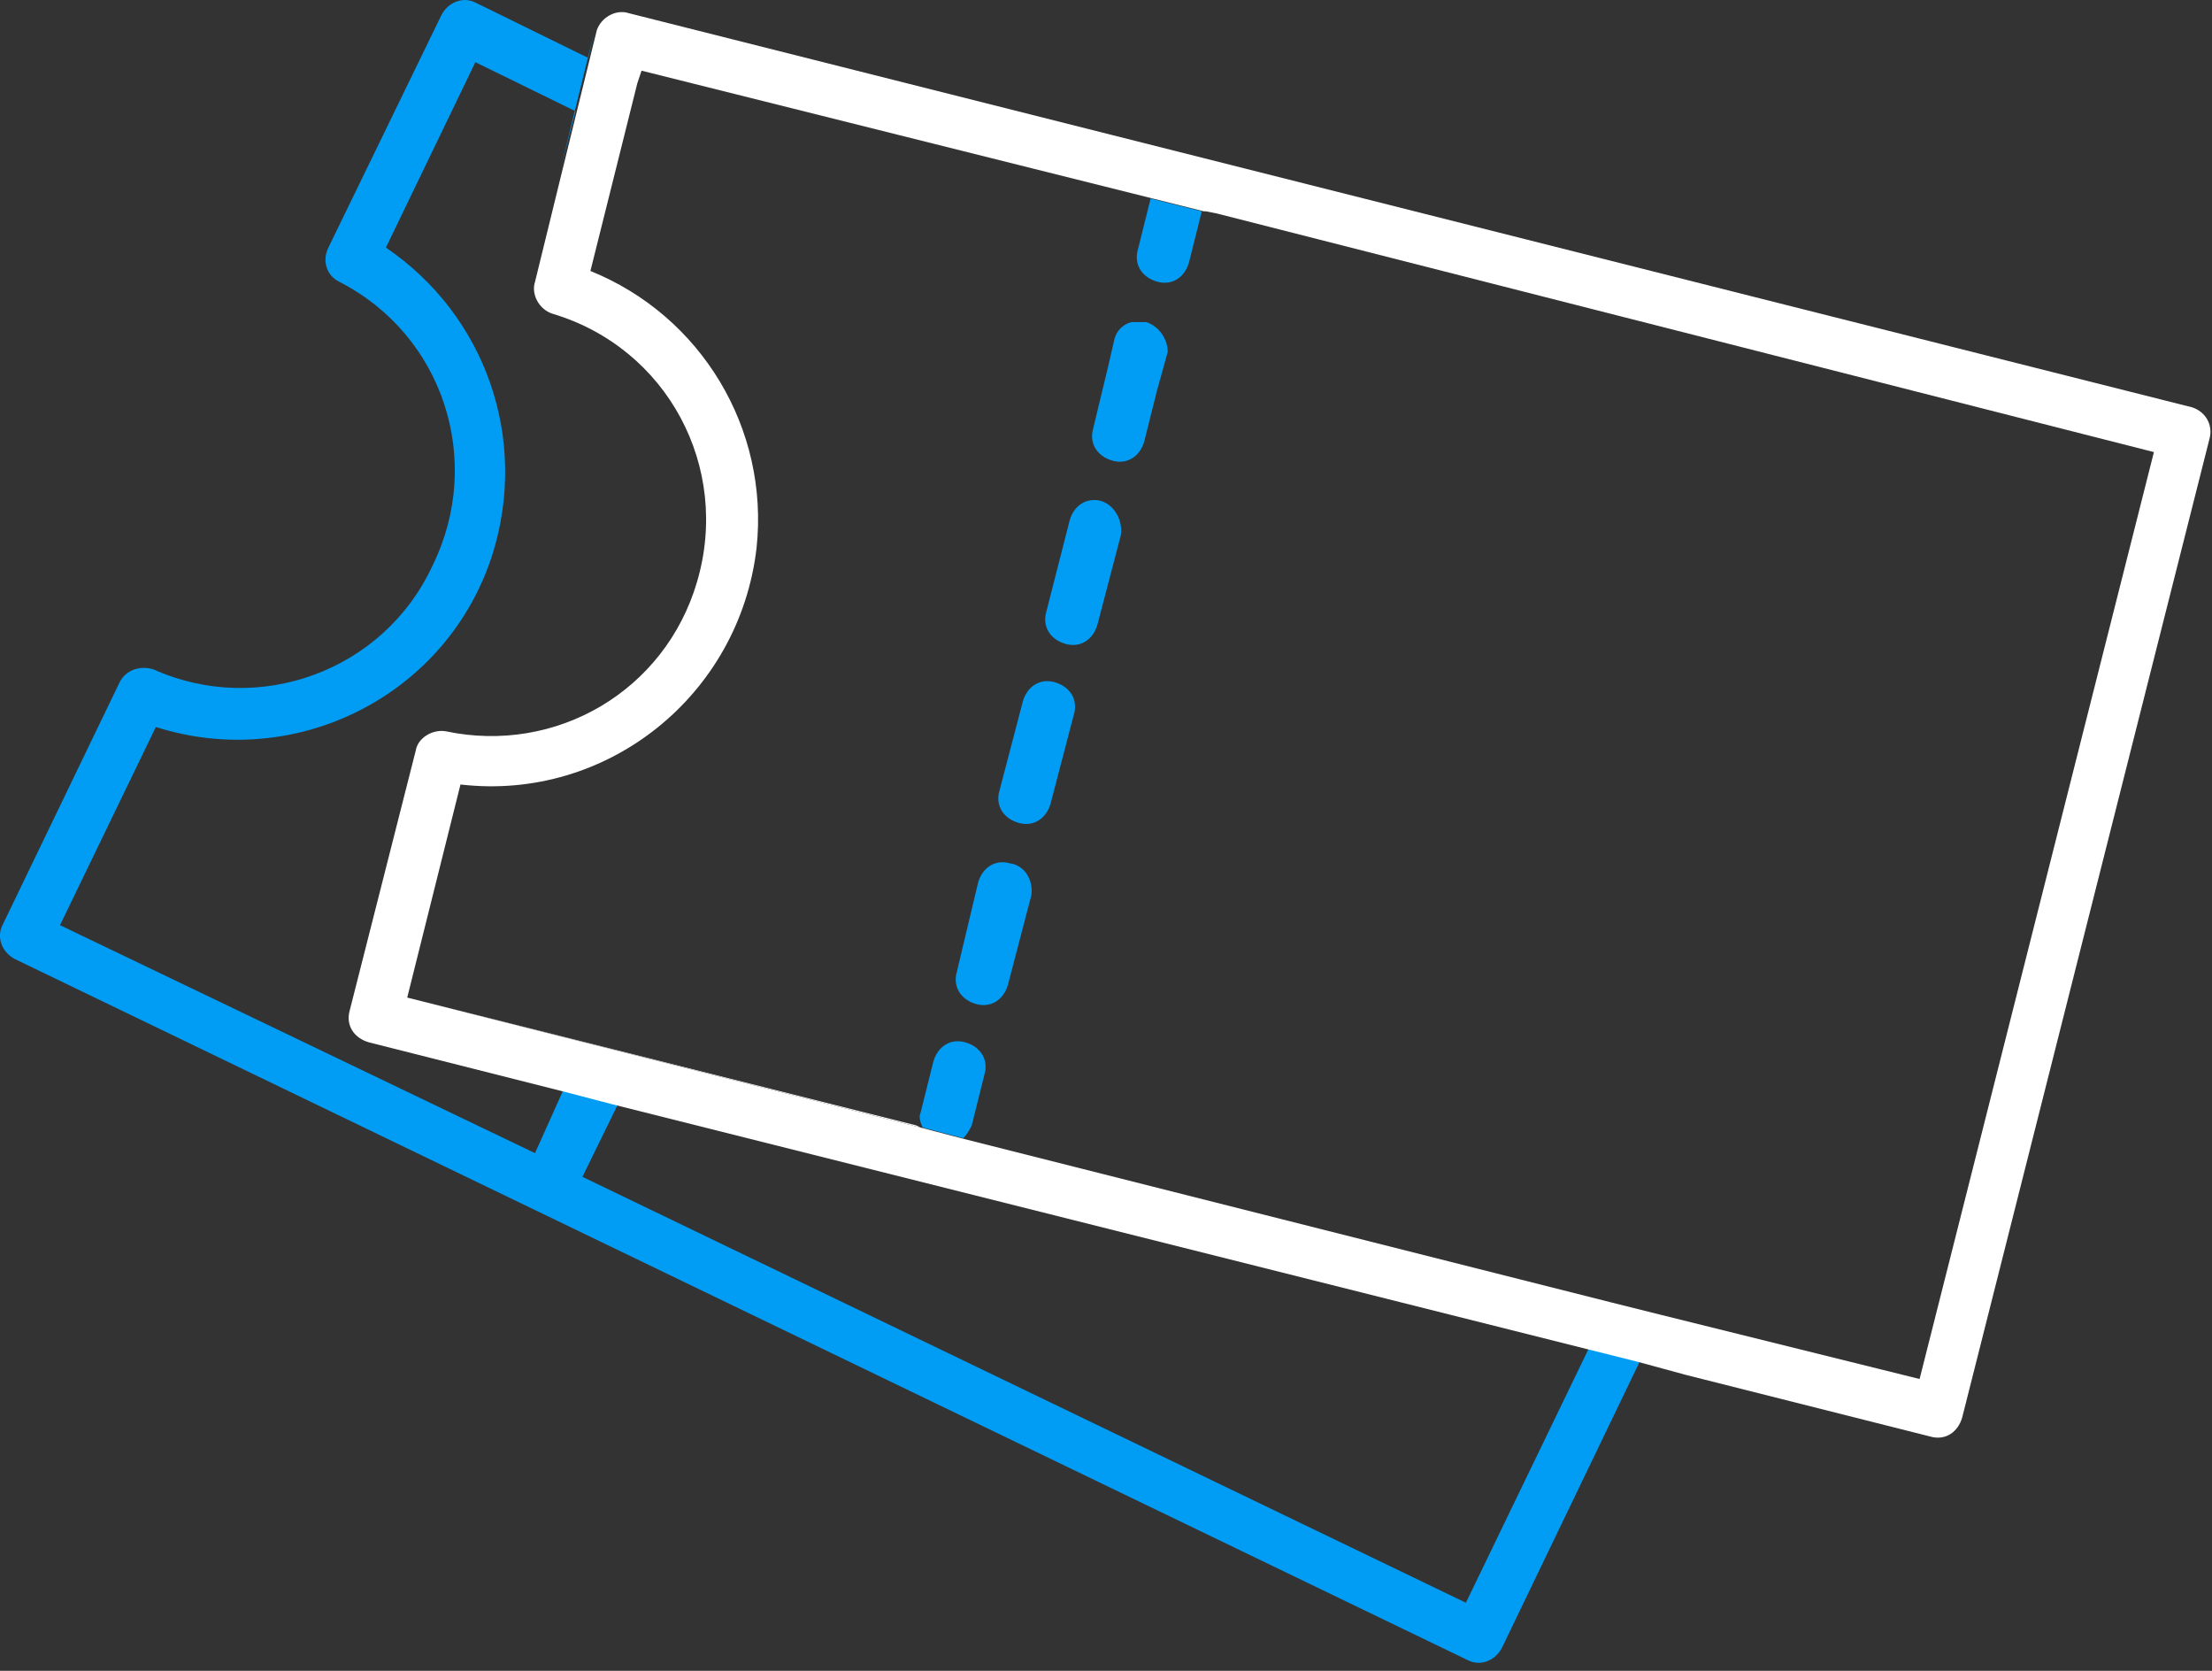 <?xml version="1.0" encoding="utf-8"?>
<!-- Generator: Adobe Illustrator 16.0.0, SVG Export Plug-In . SVG Version: 6.00 Build 0)  -->
<!DOCTYPE svg PUBLIC "-//W3C//DTD SVG 1.1//EN" "http://www.w3.org/Graphics/SVG/1.1/DTD/svg11.dtd">
<svg version="1.1" id="ico125_VantagensSocio" xmlns="http://www.w3.org/2000/svg" xmlns:xlink="http://www.w3.org/1999/xlink"
	 x="0px" y="0px" width="161.563px" height="121.998px" viewBox="280.945 501.775 161.563 121.998"
	 enable-background="new 280.945 501.775 161.563 121.998" xml:space="preserve">
<rect x="280.945" y="501.775" width="161.563" height="121.998" fill="#333333" stroke="none"/>
<g>
	<path fill="none" d="M351.92,583.951c-0.157,0.311-0.313,0.622-0.623,0.933l0,0C351.607,584.573,351.762,584.262,351.92,583.951z"
		/>
	<path fill="none" d="M348.185,583.018l0.934-3.733c0.311-1.09,1.244-1.712,2.333-1.4c1.089,0.311,1.711,1.244,1.4,2.333
		l-0.933,3.734c-0.157,0.311-0.313,0.622-0.623,0.933l1.711,0.468l1.245-7.936l-5.912-1.244l-1.4,7.468l0.777,0.155l0.467,0.155
		C348.185,583.796,348.028,583.328,348.185,583.018z"/>
	<path fill="none" d="M351.297,584.884L351.297,584.884L351.297,584.884z"/>
	<path fill="none" d="M361.409,522.029l5.912,2.334l2.334-7.001l-0.777-0.155h-0.156l0,0l-0.935,3.733
		c-0.311,1.089-1.244,1.712-2.332,1.4c-1.091-0.311-1.712-1.245-1.401-2.333l0.933-3.734l0,0l-2.176-0.622L361.409,522.029z"/>
	<path fill="none" d="M367.321,524.363l-5.912-2.334l1.401-6.378l2.176,0.622l-37.338-9.335l-0.313,0.933l-0.933,3.734l-2.49,9.958
		c8.091,3.267,13.07,11.513,12.135,20.226c-1.244,10.735-10.89,18.515-21.625,17.27l-3.89,15.558l37.184,9.336l-0.777-0.155
		l1.4-7.468l5.912,1.244l-1.245,7.936l-1.711-0.467l0,0l47.453,11.98l3.733,0.932l18.824,4.669l17.114-67.68l-68.766-17.425
		L367.321,524.363z M356.119,567.148l-1.711,6.535c-0.311,1.088-1.245,1.711-2.333,1.4c-1.089-0.312-1.712-1.245-1.401-2.334
		l1.712-6.534l0,0c0.311-1.089,1.244-1.556,2.334-1.4l0,0C355.808,564.97,356.43,566.06,356.119,567.148z M359.385,553.923
		l-1.709,6.536c-0.312,1.088-1.246,1.711-2.334,1.4c-1.089-0.312-1.712-1.245-1.4-2.334l1.711-6.534l0,0
		c0.311-1.09,1.245-1.558,2.334-1.4l0,0C359.074,551.901,359.699,552.834,359.385,553.923z M362.81,540.699l-1.712,6.535
		c-0.311,1.088-1.244,1.711-2.334,1.399c-1.088-0.311-1.711-1.244-1.4-2.333l1.71-6.535l0,0c0.311-1.088,1.246-1.556,2.334-1.4l0,0
		C362.342,538.677,362.966,539.765,362.81,540.699z M366.077,527.63l-0.779,2.801l-0.933,3.733c-0.311,1.089-1.243,1.712-2.334,1.4
		c-1.088-0.312-1.71-1.244-1.399-2.333l1.088-4.512l0.466-2.023c0.156-0.622,0.625-1.088,1.246-1.245
		c0.312-0.156,0.622-0.156,1.088,0C365.611,525.608,366.233,526.54,366.077,527.63z"/>
	<path fill="#019DF4" d="M364.676,525.295c-0.311,0-0.622,0-1.088,0c-0.622,0.156-1.09,0.623-1.246,1.245l-0.466,2.023l-1.088,4.512
		c-0.311,1.088,0.311,2.022,1.399,2.333c1.091,0.312,2.023-0.312,2.334-1.401l0.935-3.733l0.778-2.8
		C366.233,526.54,365.611,525.608,364.676,525.295z"/>
	<path fill="#019DF4" d="M357.987,551.591L357.987,551.591c-1.089-0.313-2.023,0.311-2.334,1.4l0,0l-1.711,6.534
		c-0.313,1.089,0.311,2.022,1.4,2.334c1.088,0.312,2.022-0.312,2.334-1.4l1.709-6.536
		C359.699,552.834,359.074,551.901,357.987,551.591z"/>
	<path fill="#019DF4" d="M354.72,564.815L354.72,564.815c-1.091-0.313-2.023,0.311-2.334,1.4l0,0l-1.557,6.534
		c-0.311,1.089,0.312,2.022,1.401,2.334c1.088,0.311,2.022-0.312,2.334-1.4l1.71-6.535C356.43,566.06,355.808,564.97,354.72,564.815
		z"/>
	<path fill="#019DF4" d="M361.409,538.365L361.409,538.365c-1.088-0.311-2.023,0.313-2.334,1.4l0,0l-1.71,6.69
		c-0.311,1.09,0.312,2.022,1.4,2.334c1.09,0.311,2.023-0.312,2.334-1.4l1.712-6.535
		C362.966,539.765,362.342,538.677,361.409,538.365z"/>
	<path fill="#019DF4" d="M364.054,520.007c-0.311,1.088,0.311,2.022,1.401,2.333c1.088,0.312,2.021-0.311,2.332-1.4l0.935-3.733l0,0
		l-3.736-0.934l0,0L364.054,520.007z"/>
	<path fill="none" d="M317.846,524.518l6.378,9.958l-9.957,17.581l-6.69,4.667l-4.823,19.916l19.292,4.822v-0.155l-14.159-3.58l0,0
		c-1.09-0.311-1.556-1.243-1.4-2.333l4.824-18.981c0.311-0.934,1.244-1.556,2.177-1.4c8.09,1.711,16.025-3.112,18.36-10.892
		c2.489-8.401-2.334-17.113-10.581-19.603c-0.933-0.311-1.556-1.245-1.244-2.334l2.022-8.246l0,0L317.846,524.518z"/>
	<polygon fill="none" points="325.781,582.396 397.039,600.288 397.039,600.288 325.626,582.396 325.626,582.396 325.937,582.396 	
		"/>
	<polygon fill="#FFFFFF" points="310.689,574.615 348.185,584.107 347.873,583.951 	"/>
	<path fill="#019DF4" d="M352.852,580.217c0.311-1.089-0.311-2.022-1.4-2.333c-1.089-0.312-2.022,0.311-2.333,1.4l-0.934,3.733
		c-0.157,0.311,0,0.778,0.156,1.089l2.956,0.777c0.311-0.311,0.466-0.622,0.623-0.933L352.852,580.217z"/>
	<polygon fill="#C12026" points="348.185,584.107 348.185,584.107 347.873,583.951 	"/>
	<path fill="#C12026" d="M322.202,581.617C322.202,581.462,322.202,581.462,322.202,581.617L322.202,581.617L322.202,581.617
		L322.202,581.617z"/>
	<path fill="#C12026" d="M325.781,582.396L325.781,582.396L325.781,582.396C325.626,582.396,325.626,582.396,325.781,582.396
		L325.781,582.396z"/>
	<path fill="#019DF4" d="M322.202,581.617l3.579,0.934v-0.155L322.202,581.617L322.202,581.617L322.202,581.617
		C322.202,581.462,322.202,581.462,322.202,581.617z"/>
	<path d="M325.781,582.396L325.781,582.396c-0.155,0.155-0.155,0.155-0.155,0.311L325.781,582.396z"/>
	<g>
		<polygon fill="#019DF4" points="324.38,503.981 323.886,505.99 323.913,506.004 		"/>
		<path fill="#019DF4" d="M397.039,600.132l-9.026,18.672l-64.527-31.099l2.614-5.345l-0.101,0.02l-3.811-1.143l-0.103,0.226h-0.039
			l-1.688,3.766l-0.341,0.745l-34.689-16.645l7-14.47c10.27,3.267,21.315-2.334,24.584-12.603c2.644-8.402-0.468-17.425-7.78-22.403
			l6.534-13.537l7.264,3.555l0.955-3.879l-8.219-4.031c-0.933-0.467-2.022,0-2.488,0.934l-8.247,16.959
			c-0.466,0.933-0.155,2.022,0.779,2.488c7.624,3.89,10.58,13.069,6.845,20.694c-3.578,7.778-12.757,11.045-20.382,7.623
			c-0.933-0.311-2.022,0-2.49,0.934l-8.557,17.736c-0.466,0.932,0,2.022,0.935,2.488l106.109,51.188
			c0.933,0.466,2.021,0,2.487-0.934l10.114-21.003L397.039,600.132z"/>
		<polygon fill="#019DF4" points="322.981,509.894 322.931,509.869 321.891,514.094 		"/>
	</g>
	<path fill="#FFFFFF" d="M441.067,531.52L441.067,531.52L326.87,502.737c-0.933-0.311-2.022,0.311-2.334,1.245l-2.488,10.113
		l-2.022,8.245c-0.312,0.934,0.311,2.023,1.244,2.334c8.402,2.489,13.07,11.202,10.581,19.603
		c-2.334,7.936-10.27,12.603-18.36,10.892c-0.934-0.155-2.022,0.466-2.177,1.4l-4.824,18.981c-0.311,1.09,0.311,2.022,1.4,2.334l0,0
		l14.159,3.578l0,0l3.579,0.934l0,0l71.255,17.892l0,0l3.736,0.936l0,0l3.422,0.932l17.892,4.511
		c1.088,0.313,2.021-0.311,2.331-1.398l0,0l18.05-71.415C442.624,532.765,442.001,531.831,441.067,531.52z M421.151,602.466
		l-18.824-4.668l-3.733-0.933l-47.453-11.981l0,0l-2.956-0.777l-37.496-9.492l3.89-15.558c10.735,1.245,20.381-6.535,21.625-17.27
		c0.934-8.713-4.044-16.959-12.135-20.226l2.489-9.958l0.933-3.734l0.312-0.933l37.339,9.335l3.736,0.934h0.155l0.777,0.155
		l68.456,17.425L421.151,602.466z"/>
</g>
</svg>
